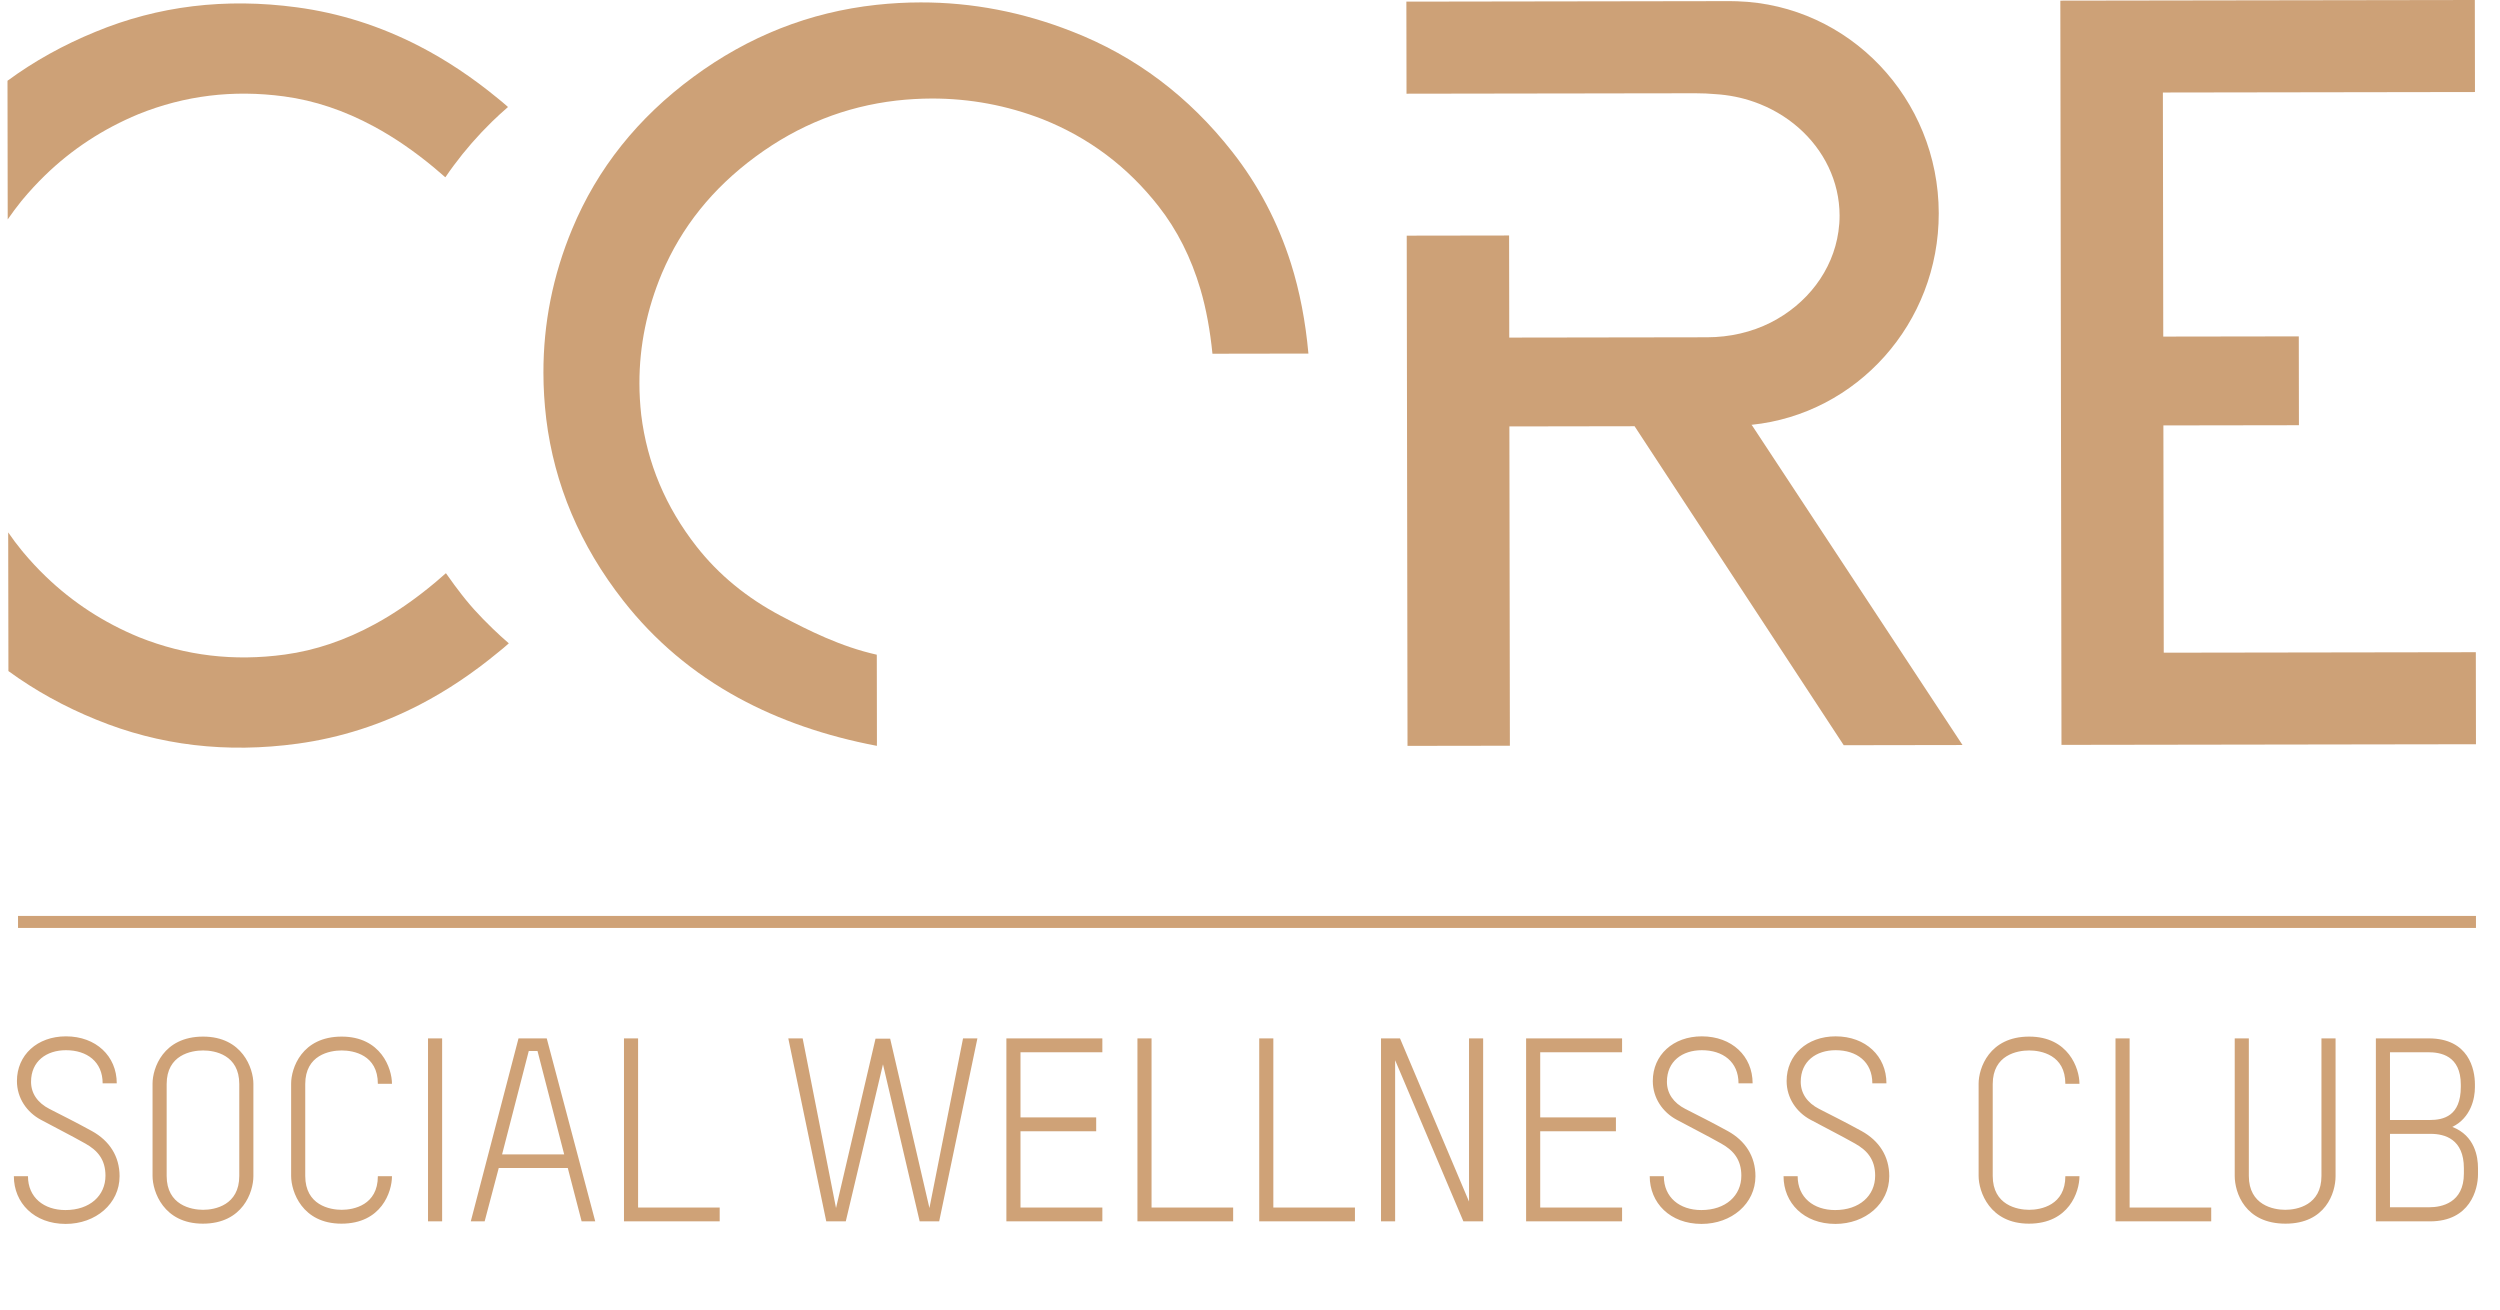<svg width="208" height="109" viewBox="0 0 208 109" fill="none" xmlns="http://www.w3.org/2000/svg">
<path d="M1.5 76.705H206" stroke="#CFA277" stroke-miterlimit="10"/>
<path d="M9.949 97.859C9.949 100.144 7.963 101.83 5.466 101.83C2.84 101.83 1.153 100.08 1.153 97.859H2.327C2.327 99.631 3.651 100.677 5.444 100.677C7.472 100.677 8.775 99.482 8.775 97.817C8.775 96.493 8.134 95.724 7.109 95.148C5.786 94.401 4.654 93.846 3.395 93.162C2.242 92.543 1.409 91.369 1.409 89.939C1.409 87.782 3.096 86.224 5.487 86.224C7.985 86.224 9.714 87.868 9.714 90.131H8.54C8.54 88.337 7.238 87.377 5.487 87.377C3.864 87.377 2.583 88.295 2.583 90.003C2.583 90.963 3.117 91.753 4.12 92.266C5.209 92.821 6.32 93.376 7.643 94.102C9.116 94.913 9.949 96.215 9.949 97.859ZM21.082 97.859C21.082 99.162 20.207 101.809 16.877 101.809C13.61 101.809 12.692 99.14 12.692 97.838V90.152C12.692 88.892 13.567 86.245 16.898 86.245C20.165 86.245 21.082 88.892 21.082 90.173V97.859ZM19.908 97.838V90.195C19.908 87.761 17.88 87.398 16.898 87.398C15.916 87.398 13.866 87.761 13.866 90.195V97.838C13.866 100.272 15.916 100.656 16.898 100.656C17.88 100.656 19.908 100.272 19.908 97.838ZM32.612 97.859C32.612 99.162 31.737 101.809 28.406 101.809C25.14 101.809 24.222 99.14 24.222 97.838V90.152C24.222 88.892 25.097 86.245 28.428 86.245C31.694 86.245 32.612 88.892 32.612 90.173H31.438C31.438 87.761 29.41 87.398 28.428 87.398C27.445 87.398 25.396 87.761 25.396 90.195V97.838C25.396 100.272 27.445 100.656 28.428 100.656C29.41 100.656 31.438 100.272 31.438 97.859H32.612ZM35.611 86.394H36.785V101.617H35.611V86.394ZM49.524 101.617H48.392L47.239 97.176H41.496L40.322 101.617H39.169L43.14 86.394H45.489L49.524 101.617ZM46.94 96.044L44.72 87.441H43.994L41.774 96.044H46.94ZM59.878 101.617H51.915V86.394H53.089V100.464H59.878V101.617ZM81.32 86.394L78.139 101.617H76.517L73.464 88.551L70.368 101.617H68.745L65.586 86.394H66.781L69.557 100.507L72.844 86.416H74.061L77.328 100.507L80.125 86.394H81.32ZM91.716 101.617H83.731V86.394H91.716V87.547H84.905V92.97H91.203V94.123H84.905V100.464H91.716V101.617ZM102.598 101.617H94.635V86.394H95.809V100.464H102.598V101.617ZM112.731 101.617H104.768V86.394H105.942V100.464H112.731V101.617ZM123.398 101.617H121.754L116.075 88.209V101.617H114.9V86.394H116.48L122.223 99.973V86.394H123.398V101.617ZM134.957 101.617H126.972V86.394H134.957V87.547H128.146V92.97H134.445V94.123H128.146V100.464H134.957V101.617ZM146.053 97.859C146.053 100.144 144.068 101.83 141.57 101.83C138.944 101.83 137.257 100.08 137.257 97.859H138.431C138.431 99.631 139.755 100.677 141.549 100.677C143.577 100.677 144.879 99.482 144.879 97.817C144.879 96.493 144.239 95.724 143.214 95.148C141.89 94.401 140.759 93.846 139.499 93.162C138.346 92.543 137.513 91.369 137.513 89.939C137.513 87.782 139.2 86.224 141.591 86.224C144.089 86.224 145.818 87.868 145.818 90.131H144.644C144.644 88.337 143.342 87.377 141.591 87.377C139.969 87.377 138.688 88.295 138.688 90.003C138.688 90.963 139.221 91.753 140.225 92.266C141.314 92.821 142.424 93.376 143.748 94.102C145.221 94.913 146.053 96.215 146.053 97.859ZM157.187 97.859C157.187 100.144 155.201 101.83 152.703 101.83C150.077 101.83 148.391 100.08 148.391 97.859H149.565C149.565 99.631 150.889 100.677 152.682 100.677C154.71 100.677 156.013 99.482 156.013 97.817C156.013 96.493 155.372 95.724 154.347 95.148C153.024 94.401 151.892 93.846 150.632 93.162C149.48 92.543 148.647 91.369 148.647 89.939C148.647 87.782 150.334 86.224 152.725 86.224C155.223 86.224 156.952 87.868 156.952 90.131H155.778C155.778 88.337 154.475 87.377 152.725 87.377C151.102 87.377 149.821 88.295 149.821 90.003C149.821 90.963 150.355 91.753 151.358 92.266C152.447 92.821 153.557 93.376 154.881 94.102C156.354 94.913 157.187 96.215 157.187 97.859ZM173.011 97.859C173.011 99.162 172.136 101.809 168.806 101.809C165.539 101.809 164.621 99.14 164.621 97.838V90.152C164.621 88.892 165.496 86.245 168.827 86.245C172.093 86.245 173.011 88.892 173.011 90.173H171.837C171.837 87.761 169.809 87.398 168.827 87.398C167.845 87.398 165.795 87.761 165.795 90.195V97.838C165.795 100.272 167.845 100.656 168.827 100.656C169.809 100.656 171.837 100.272 171.837 97.859H173.011ZM183.973 101.617H176.01V86.394H177.184V100.464H183.973V101.617ZM194.319 97.859C194.319 99.247 193.487 101.809 190.156 101.809C186.783 101.809 185.929 99.226 185.929 97.838V86.394H187.103V97.838C187.103 100.272 189.153 100.656 190.135 100.656C191.117 100.656 193.145 100.272 193.145 97.838V86.394H194.319V97.859ZM206.169 97.71C206.169 98.969 205.508 101.617 202.177 101.617H197.672V86.394H202.07C205.401 86.394 205.913 88.956 205.913 90.216V90.472C205.913 91.369 205.593 92.992 204.034 93.76C205.913 94.486 206.169 96.258 206.169 97.176V97.71ZM204.739 90.43V90.237C204.739 87.804 203.031 87.547 202.028 87.547H198.846V93.184H202.156C203.287 93.184 204.739 92.863 204.739 90.43ZM204.995 97.646V97.197C204.995 94.764 203.394 94.337 202.241 94.337H198.846V100.443H202.134C203.138 100.443 204.995 100.08 204.995 97.646Z" fill="#CFA277"/>
<path d="M42.195 8.84C42.062 8.722 41.926 8.604 41.79 8.49C41.66 8.382 41.533 8.279 41.403 8.173C39.301 6.446 37.132 4.999 34.885 3.84C31.632 2.163 28.234 1.084 24.692 0.609C18.755 -0.189 13.155 0.487 7.938 2.649C5.277 3.737 2.84 5.091 0.624 6.719V6.844L0.626 8.2L0.638 16.253L0.639 16.654L0.641 18.255C1 17.735 1.373 17.23 1.774 16.734C1.798 16.707 1.819 16.683 1.843 16.652H1.858V16.631C2.458 15.912 3.085 15.231 3.742 14.593C5.979 12.42 8.57 10.722 11.521 9.497C15.371 7.944 19.395 7.452 23.635 8.02C26.165 8.36 28.657 9.193 31.126 10.53C32.812 11.44 34.483 12.591 36.14 13.968C36.165 13.987 36.182 14.005 36.203 14.023C36.485 14.258 36.766 14.5 37.047 14.747L37.078 14.717C37.291 14.399 37.514 14.088 37.743 13.779C38.698 12.488 39.765 11.266 40.935 10.122C41.369 9.702 41.813 9.294 42.265 8.903L42.195 8.84Z" fill="#CDA177"/>
<path d="M41.001 52.309C39.825 51.166 39.017 50.292 38.055 49L37.795 48.657C37.568 48.348 37.341 48.038 37.123 47.72L37.096 47.693C36.818 47.945 36.538 48.184 36.258 48.42C36.237 48.438 36.216 48.456 36.195 48.474C34.539 49.857 32.871 51.014 31.191 51.928C28.726 53.27 26.237 54.114 23.704 54.459C19.469 55.039 15.444 54.562 11.589 53.022C8.634 51.809 6.038 50.115 3.795 47.95C3.132 47.313 2.506 46.635 1.905 45.917L1.904 45.893H1.889C1.865 45.869 1.841 45.842 1.82 45.814C1.414 45.32 1.039 44.816 0.682 44.296L0.685 45.895V46.299L0.698 54.353L0.7 55.708V55.833C2.919 57.451 5.363 58.803 8.024 59.881H8.027C13.251 62.024 18.85 62.685 24.787 61.87C28.325 61.381 31.723 60.295 34.969 58.607C37.21 57.441 39.376 55.985 41.472 54.253C41.602 54.145 41.731 54.045 41.861 53.936C41.997 53.821 42.129 53.703 42.264 53.588L42.332 53.524C41.878 53.129 41.433 52.728 41.001 52.309Z" fill="#CDA177"/>
<path d="M107.403 21.904C106.32 18.492 104.697 15.402 102.534 12.642C98.91 8.014 94.451 4.662 89.186 2.616C85.077 1.003 80.882 0.194 76.598 0.201C75.382 0.202 74.156 0.268 72.921 0.402C67.349 1.009 62.285 3.01 57.686 6.4C53.084 9.787 49.703 14.006 47.606 19.054C46 22.908 45.206 26.899 45.213 31.018C45.214 32.282 45.291 33.553 45.445 34.837V34.84V34.843C46.12 40.312 48.254 45.38 51.854 49.972C54.458 53.299 57.666 56.007 61.452 58.07C64.83 59.91 68.669 61.24 72.958 62.055V61.777H72.961L72.95 54.567H72.947V54.471C69.948 53.801 67.295 52.464 64.983 51.248C62.127 49.739 59.794 47.818 57.958 45.477C55.371 42.17 53.844 38.53 53.349 34.516C53.251 33.638 53.201 32.765 53.2 31.897C53.195 28.772 53.822 25.717 55.072 22.733C56.7 18.91 59.255 15.689 62.875 13.023C66.454 10.386 70.341 8.861 74.576 8.368C75.569 8.255 76.553 8.202 77.528 8.197C80.692 8.195 83.764 8.762 86.742 9.917C90.6 11.454 93.807 13.86 96.394 17.164C97.94 19.136 99.099 21.433 99.877 24.066C100.359 25.7 100.688 27.536 100.875 29.429H100.894L102.083 29.428L107.653 29.419L108.655 29.417H108.86C108.625 26.789 108.143 24.235 107.403 21.904Z" fill="#CDA177"/>
<path d="M145.786 35.417L145.722 35.345C154.485 34.452 161.318 26.906 161.304 17.738C161.289 8.178 153.838 0.406 144.542 0.106C144.346 0.1 144.149 0.094 143.956 0.094L117.01 0.136L117.022 7.796L129.364 7.777H129.69L130.937 7.775H131.064L136.465 7.766L141.084 7.76C141.646 7.759 142.19 7.785 142.715 7.832C143.842 7.9 144.922 8.119 145.931 8.474C148.708 9.445 150.951 11.414 152.135 13.904C152.722 15.139 153.051 16.5 153.054 17.932C153.055 18.382 153.021 18.823 152.958 19.259C152.495 22.53 150.332 25.315 147.309 26.843C145.737 27.633 143.933 28.059 142.025 28.062L136.33 28.071L131.315 28.078H131.282L129.917 28.081H129.676L125.57 28.087L125.557 19.593L117.04 19.606L117.105 62.057L125.622 62.044L125.581 35.479L135.997 35.462L153.398 62.002L163.281 61.986L145.786 35.417Z" fill="#CDA177"/>
<path d="M205.917 7.657L205.905 0L171.42 0.053L171.515 61.974L206 61.921L205.989 54.264L180.024 54.304L179.994 35.395L191.271 35.378L191.26 27.987L179.983 28.004L179.952 7.697L205.917 7.657Z" fill="#CDA177"/>
</svg>
